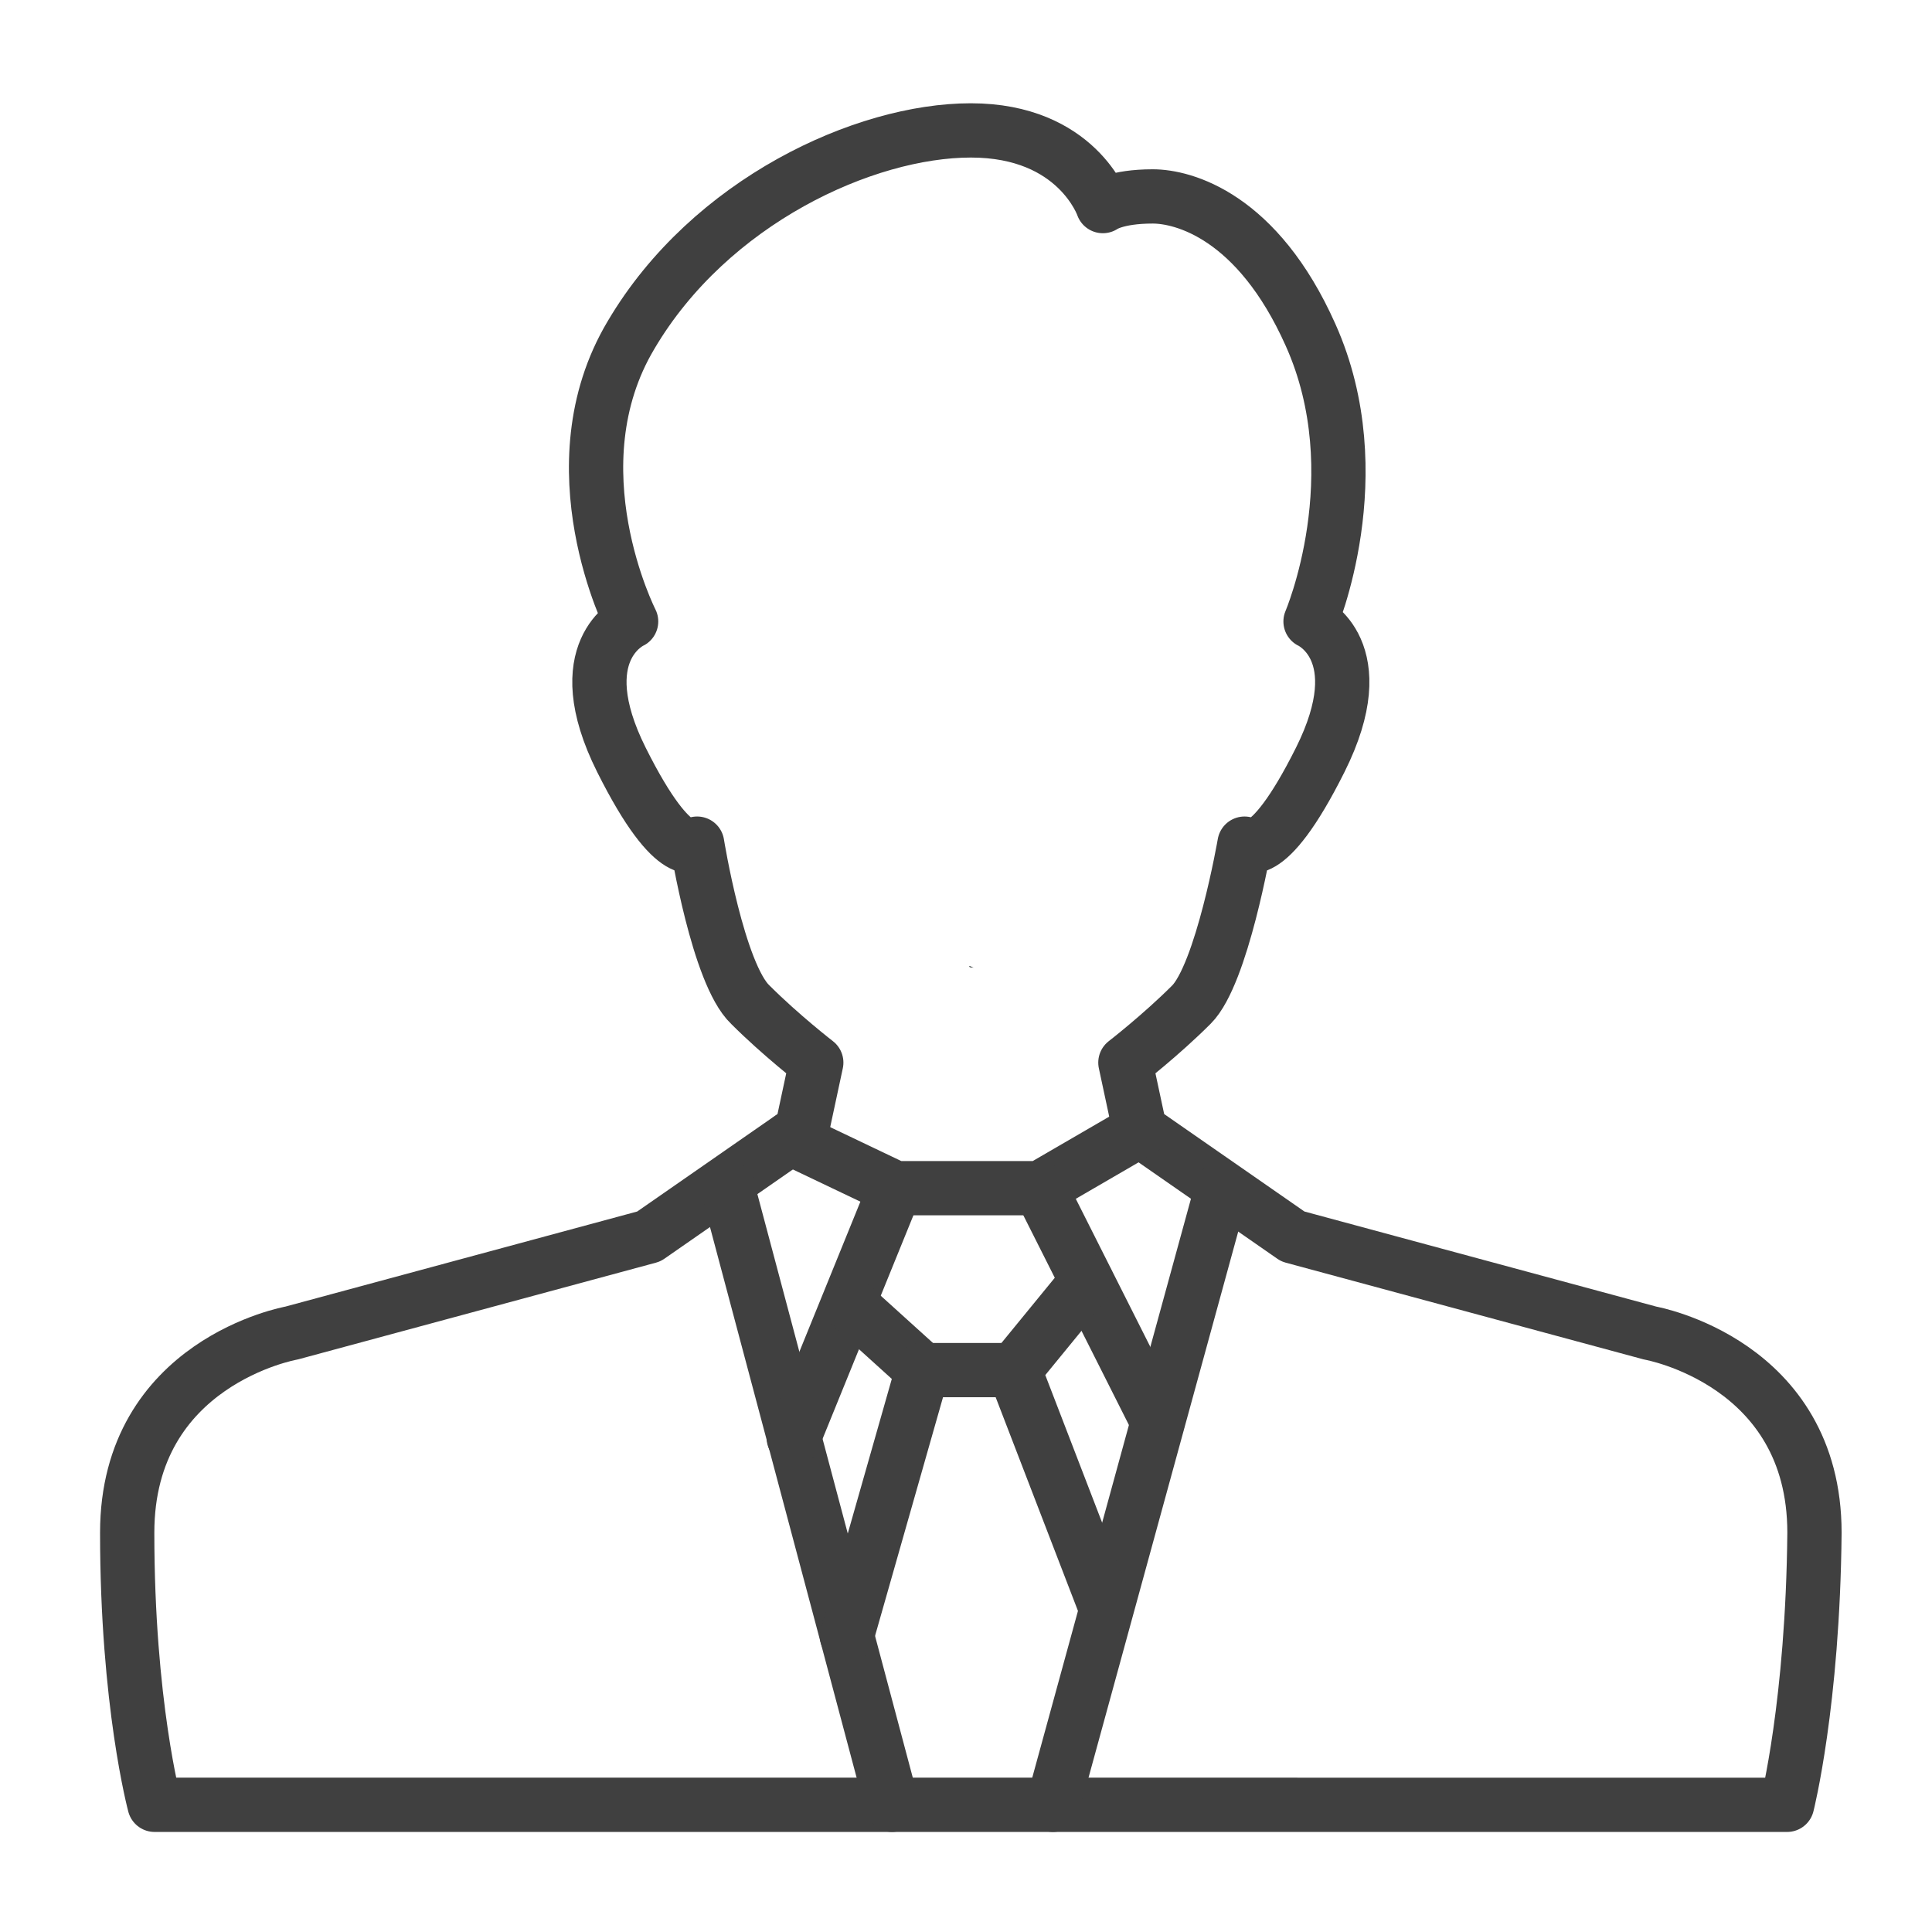 <?xml version="1.0" encoding="utf-8"?>
<!-- Generator: Adobe Illustrator 22.1.0, SVG Export Plug-In . SVG Version: 6.00 Build 0)  -->
<svg version="1.1" id="レイヤー_1" xmlns="http://www.w3.org/2000/svg" xmlns:xlink="http://www.w3.org/1999/xlink" x="0px"
	 y="0px" viewBox="0 0 120 120" style="enable-background:new 0 0 120 120;" xml:space="preserve">
<style type="text/css">
	.st0{fill:#484F4F;}
	
		.st1{fill:none;stroke:#404040;stroke-width:3.371;stroke-linecap:round;stroke-linejoin:round;stroke-miterlimit:10;enable-background:new    ;}
	.st2{fill:none;stroke:#404040;stroke-width:3.371;stroke-linecap:round;stroke-linejoin:round;stroke-miterlimit:10;}
</style>
<path class="st0" d="M60.5,60.1C60.5,60.1,60.4,60.1,60.5,60.1c-0.1,0-0.2-0.1-0.3-0.1C60.2,60.1,60.3,60.1,60.5,60.1z"/>
<g>
	<path class="st1" d="M102.5,82.8l-22.2-6l-9.5-6.6L69.9,66c0,0,2.2-1.7,4.1-3.6c1.9-1.9,3.3-10,3.3-10s1.3,1.6,4.7-5.2
		c3.4-6.8-0.6-8.6-0.6-8.6s3.9-9.1,0-17.8c-3.3-7.4-7.9-8.6-9.8-8.6c-2.3,0-3.1,0.6-3.1,0.6s-1.6-4.7-8.2-4.7
		c-6.6,0-16.2,4.4-21.1,12.7c-4.9,8.2,0,17.8,0,17.8s-4,1.8-0.6,8.6c3.4,6.8,4.7,5.2,4.7,5.2s1.3,8.1,3.3,10
		c1.9,1.9,4.1,3.6,4.1,3.6l-0.9,4.2l-9.5,6.6l-22.2,6c0,0-10.2,1.8-10.2,12.4c0,10.6,1.7,16.9,1.7,16.9h50.7H111
		c0,0,1.6-6.3,1.7-16.9C112.7,84.6,102.5,82.8,102.5,82.8z"/>
	<path class="st0" d="M17.5,79.5c-0.1,0-0.2,0-0.3,0.1c0,0,0,0,0,0C17.3,79.5,17.4,79.5,17.5,79.5z"/>
	<g>
		<polyline class="st2" points="49.1,70.7 55.6,73.8 64.6,73.8 70.8,70.2 		"/>
		<line class="st2" x1="45.2" y1="73.8" x2="55.4" y2="112.1"/>
		<line class="st2" x1="65.4" y1="112.1" x2="75.9" y2="73.8"/>
		<line class="st2" x1="55.6" y1="73.8" x2="49.3" y2="89.3"/>
		<line class="st2" x1="64.6" y1="73.8" x2="71.9" y2="88.3"/>
		<polyline class="st2" points="53.1,81.3 57.3,85.1 52.6,101.6 		"/>
		<polyline class="st2" points="68.7,99.9 63,85.1 67.5,79.6 		"/>
	</g>
	<line class="st2" x1="57.3" y1="85.1" x2="63" y2="85.1"/>
</g>
</svg>
